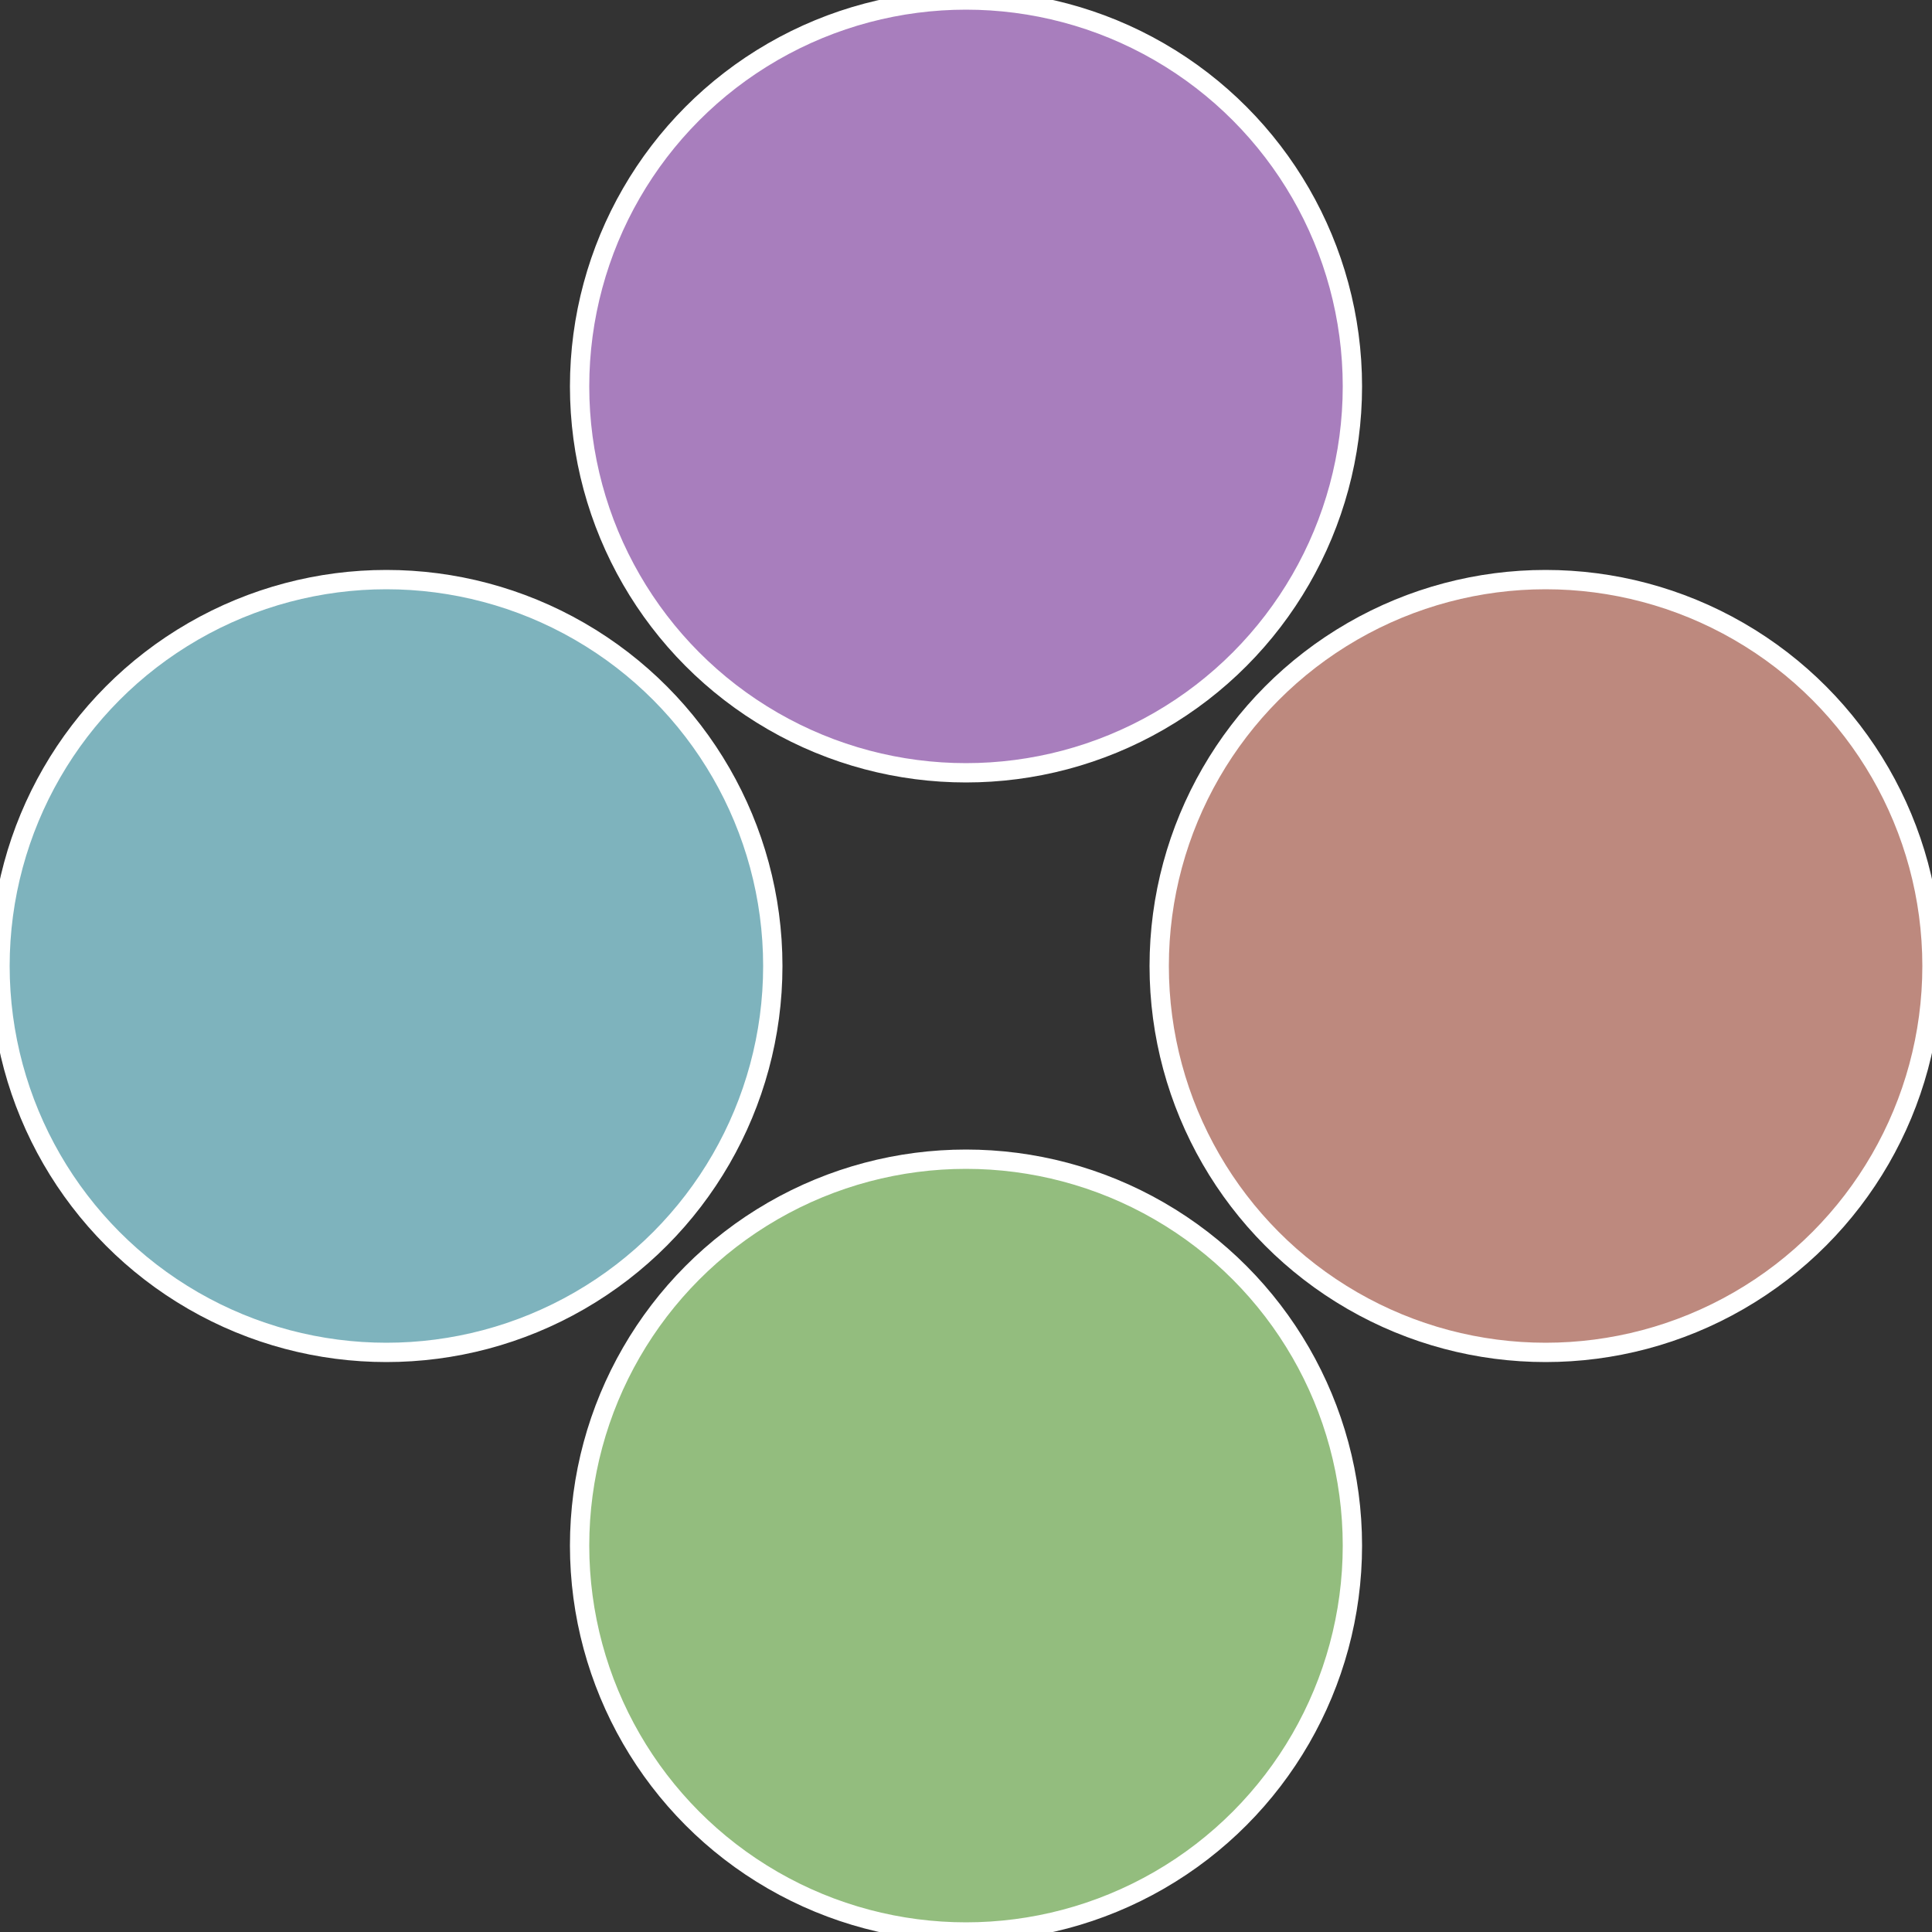 <?xml version="1.0" standalone="no"?>
<svg width="500" height="500" viewBox="-1 -1 2 2" xmlns="http://www.w3.org/2000/svg">
 
                <rect x="-1" y="-1" width="2" height="2" fill="#333333" stroke="none"/>
 
                <circle cx="0.6" cy="0" r="0.4" fill="#bd897e" stroke="#fff" stroke-width="1%" />
             
                <circle cx="3.6739403974421E-17" cy="0.6" r="0.4" fill="#93bd7e" stroke="#fff" stroke-width="1%" />
             
                <circle cx="-0.6" cy="7.3478807948841E-17" r="0.4" fill="#7eb3bd" stroke="#fff" stroke-width="1%" />
             
                <circle cx="-1.1021821192326E-16" cy="-0.6" r="0.4" fill="#a87ebd" stroke="#fff" stroke-width="1%" />
            </svg>
